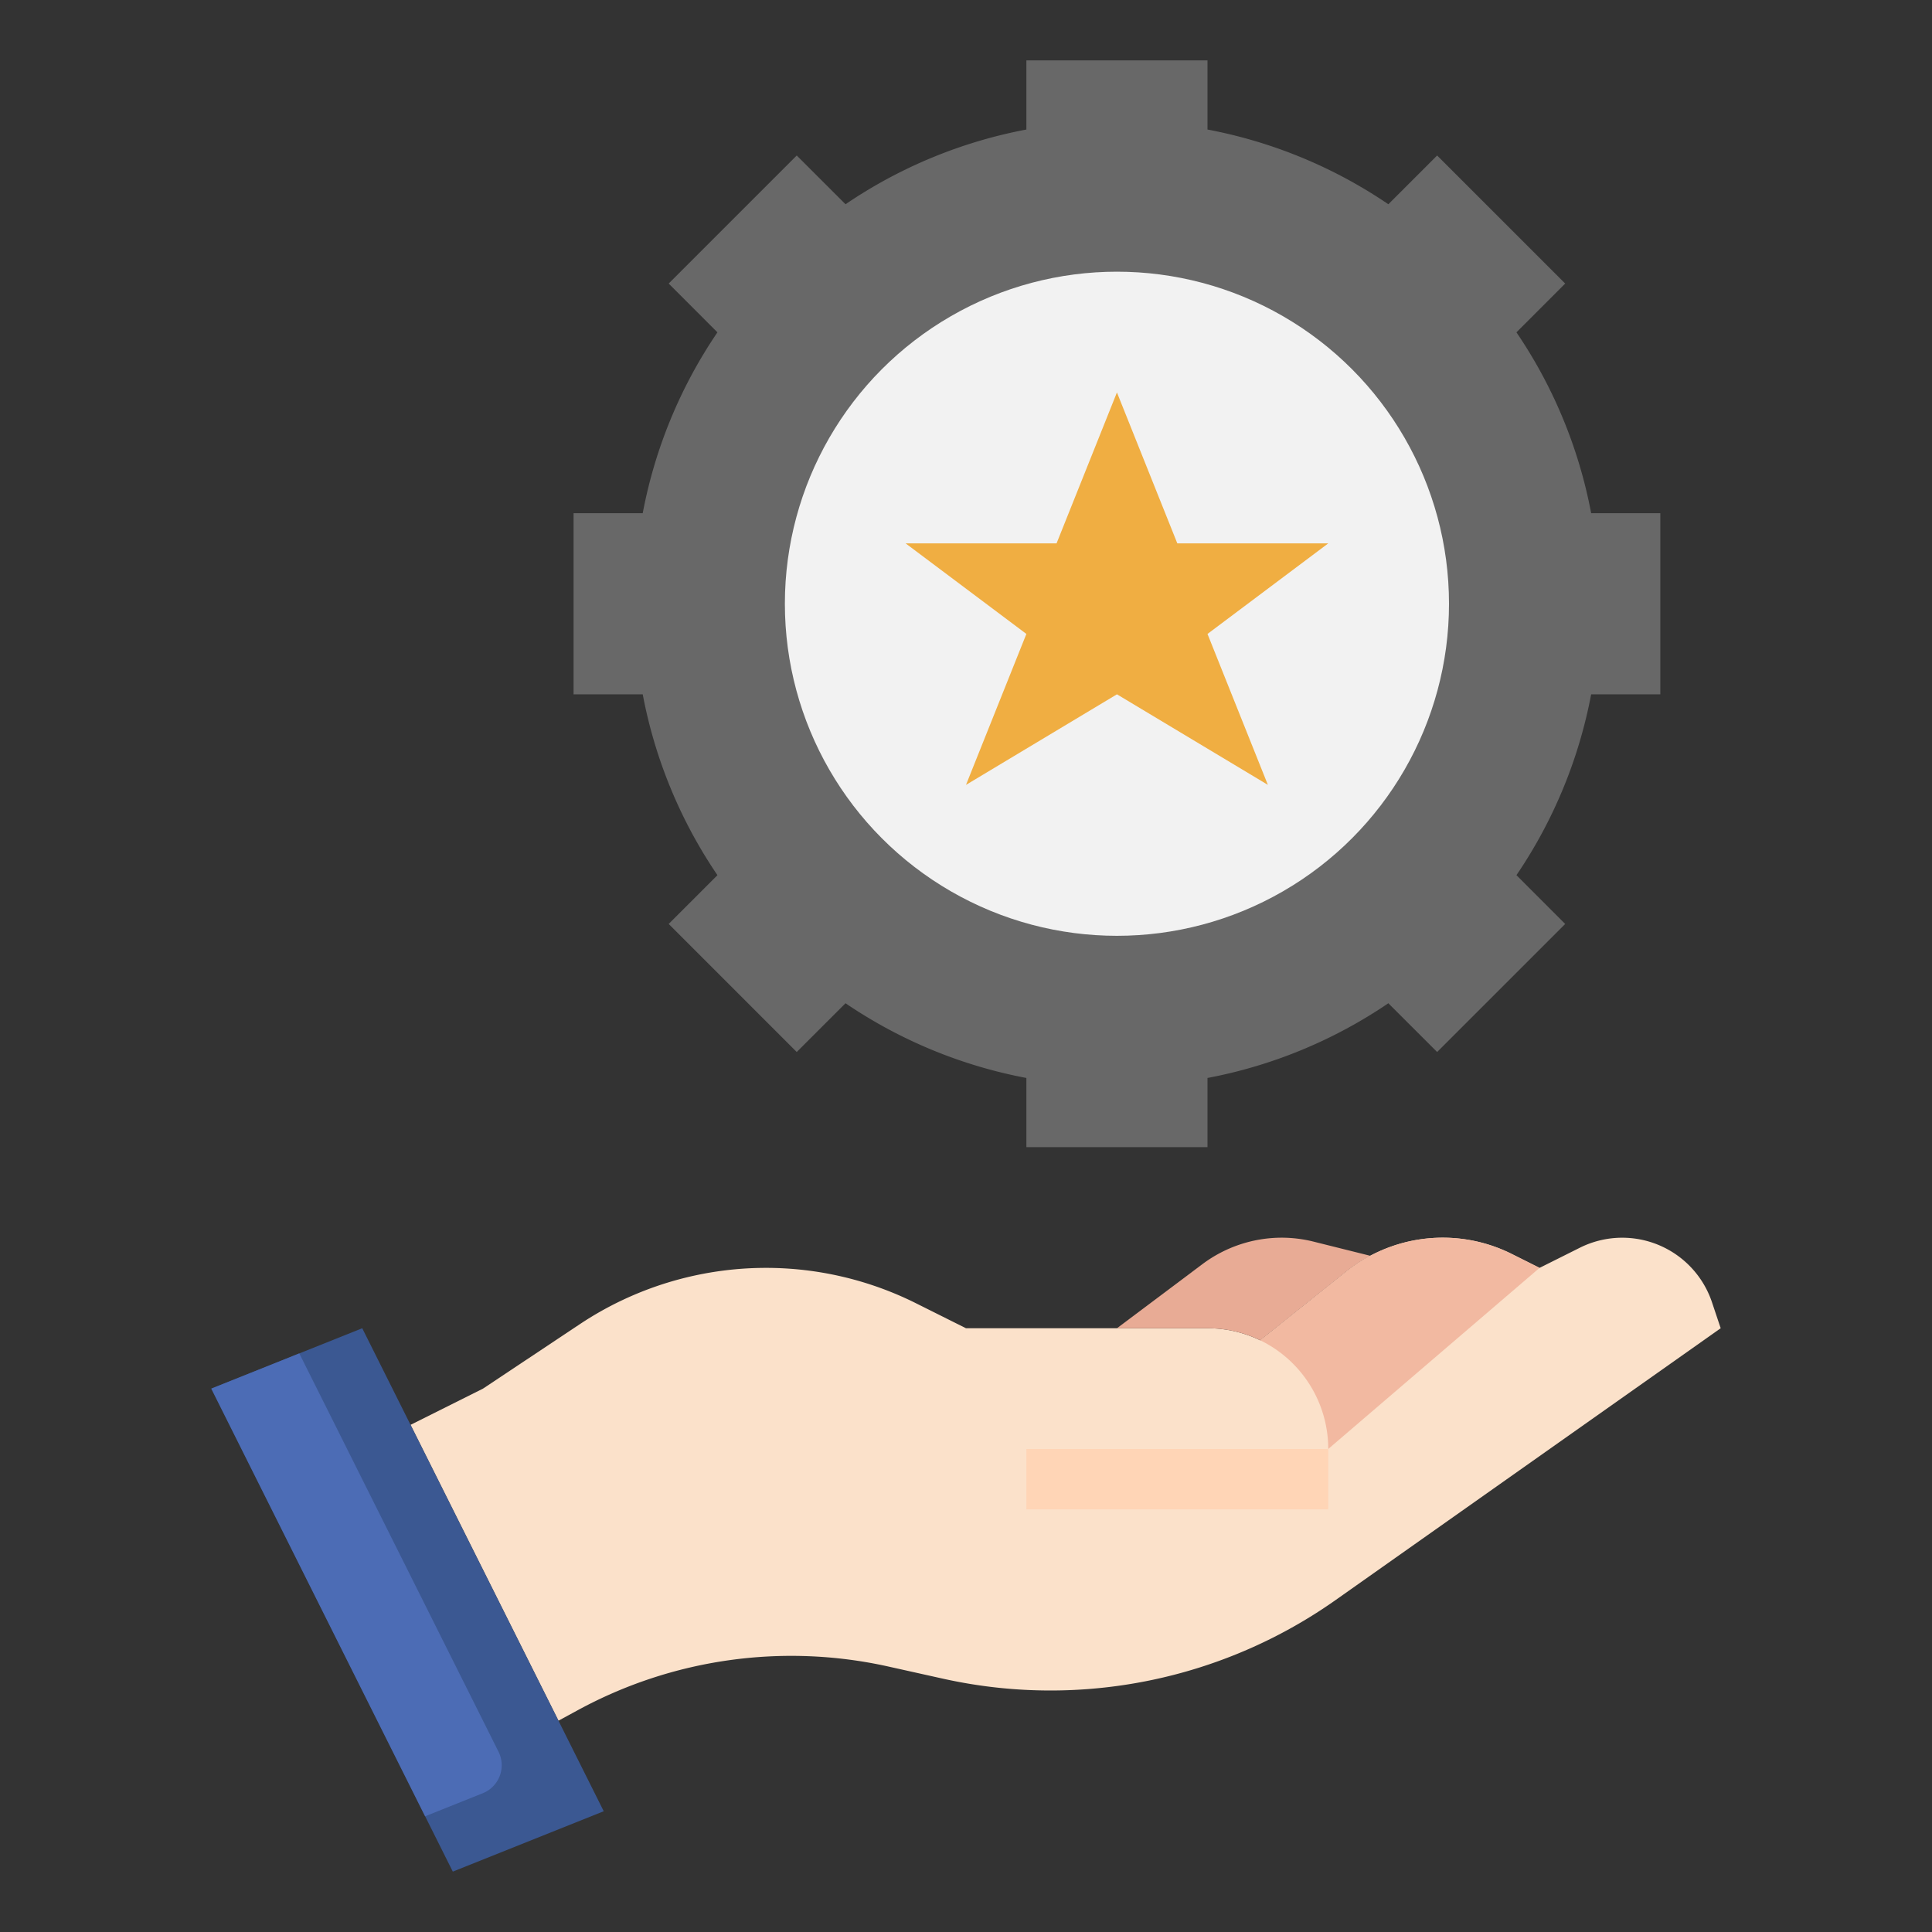 <svg id="Layer_3" height="512" viewBox="0 0 64 64" width="512" xmlns="http://www.w3.org/2000/svg" data-name="Layer 3"><rect x="0" y="0" width="64" height="64" fill="#333333" stroke="none"/><path d="m41.748 44.4 2.851-2.28a5.113 5.113 0 0 1 3.195-1.12 5.108 5.108 0 0 1 2.285.539l.921.461 1.338-.669a3.143 3.143 0 0 1 1.4-.33 3.137 3.137 0 0 1 2.976 2.145l.286.854-12.751 9a16.392 16.392 0 0 1 -9.45 3 16.408 16.408 0 0 1 -3.555-.39l-1.82-.405a14.8 14.8 0 0 0 -10.3 1.456l-.624.339-4.9-9.8 2.4-1.2 3.2-2.13a11.137 11.137 0 0 1 6.171-1.87 11.123 11.123 0 0 1 4.98 1.176l1.649.824h8a3.983 3.983 0 0 1 1.748.4" fill="#fbe1ca"/><path d="m45.394 41.6-1.871-.467a4.369 4.369 0 0 0 -1.062-.133 4.386 4.386 0 0 0 -2.629.876l-2.832 2.124h3a3.983 3.983 0 0 1 1.748.4l2.851-2.28a5.094 5.094 0 0 1 .8-.523z" fill="#e8ab95"/><path d="m51 42-7 6a4 4 0 0 0 -2.252-3.6l2.851-2.28a5.113 5.113 0 0 1 3.195-1.12 5.108 5.108 0 0 1 2.285.539z" fill="#f2b9a1"/><path d="m34 48h10v2h-10z" fill="#ffd5b6"/><path d="m15 62 5-2-8-16-5 2z" fill="#3b5892"/><path d="m7 46 7.083 14.167 1.908-.763a1 1 0 0 0 .523-1.376l-6.6-13.195z" fill="#4c6cb5"/><path d="m55 23v-6h-2.291a15.908 15.908 0 0 0 -2.475-5.991l1.615-1.616-4.242-4.242-1.616 1.615a15.908 15.908 0 0 0 -5.991-2.475v-2.291h-6v2.291a15.908 15.908 0 0 0 -5.991 2.475l-1.616-1.615-4.242 4.242 1.615 1.616a15.908 15.908 0 0 0 -2.475 5.991h-2.291v6h2.291a15.908 15.908 0 0 0 2.475 5.991l-1.615 1.616 4.242 4.242 1.616-1.615a15.908 15.908 0 0 0 5.991 2.475v2.291h6v-2.291a15.908 15.908 0 0 0 5.991-2.475l1.616 1.615 4.242-4.242-1.615-1.616a15.908 15.908 0 0 0 2.475-5.991z" fill="#686868"/><circle cx="37" cy="20" fill="#f2f2f2" r="11"/><path d="m37 23 5 3-2-5 4-3h-5l-2-5-2 5h-5l4 3-2 5z" fill="#f0ae42"/></svg>